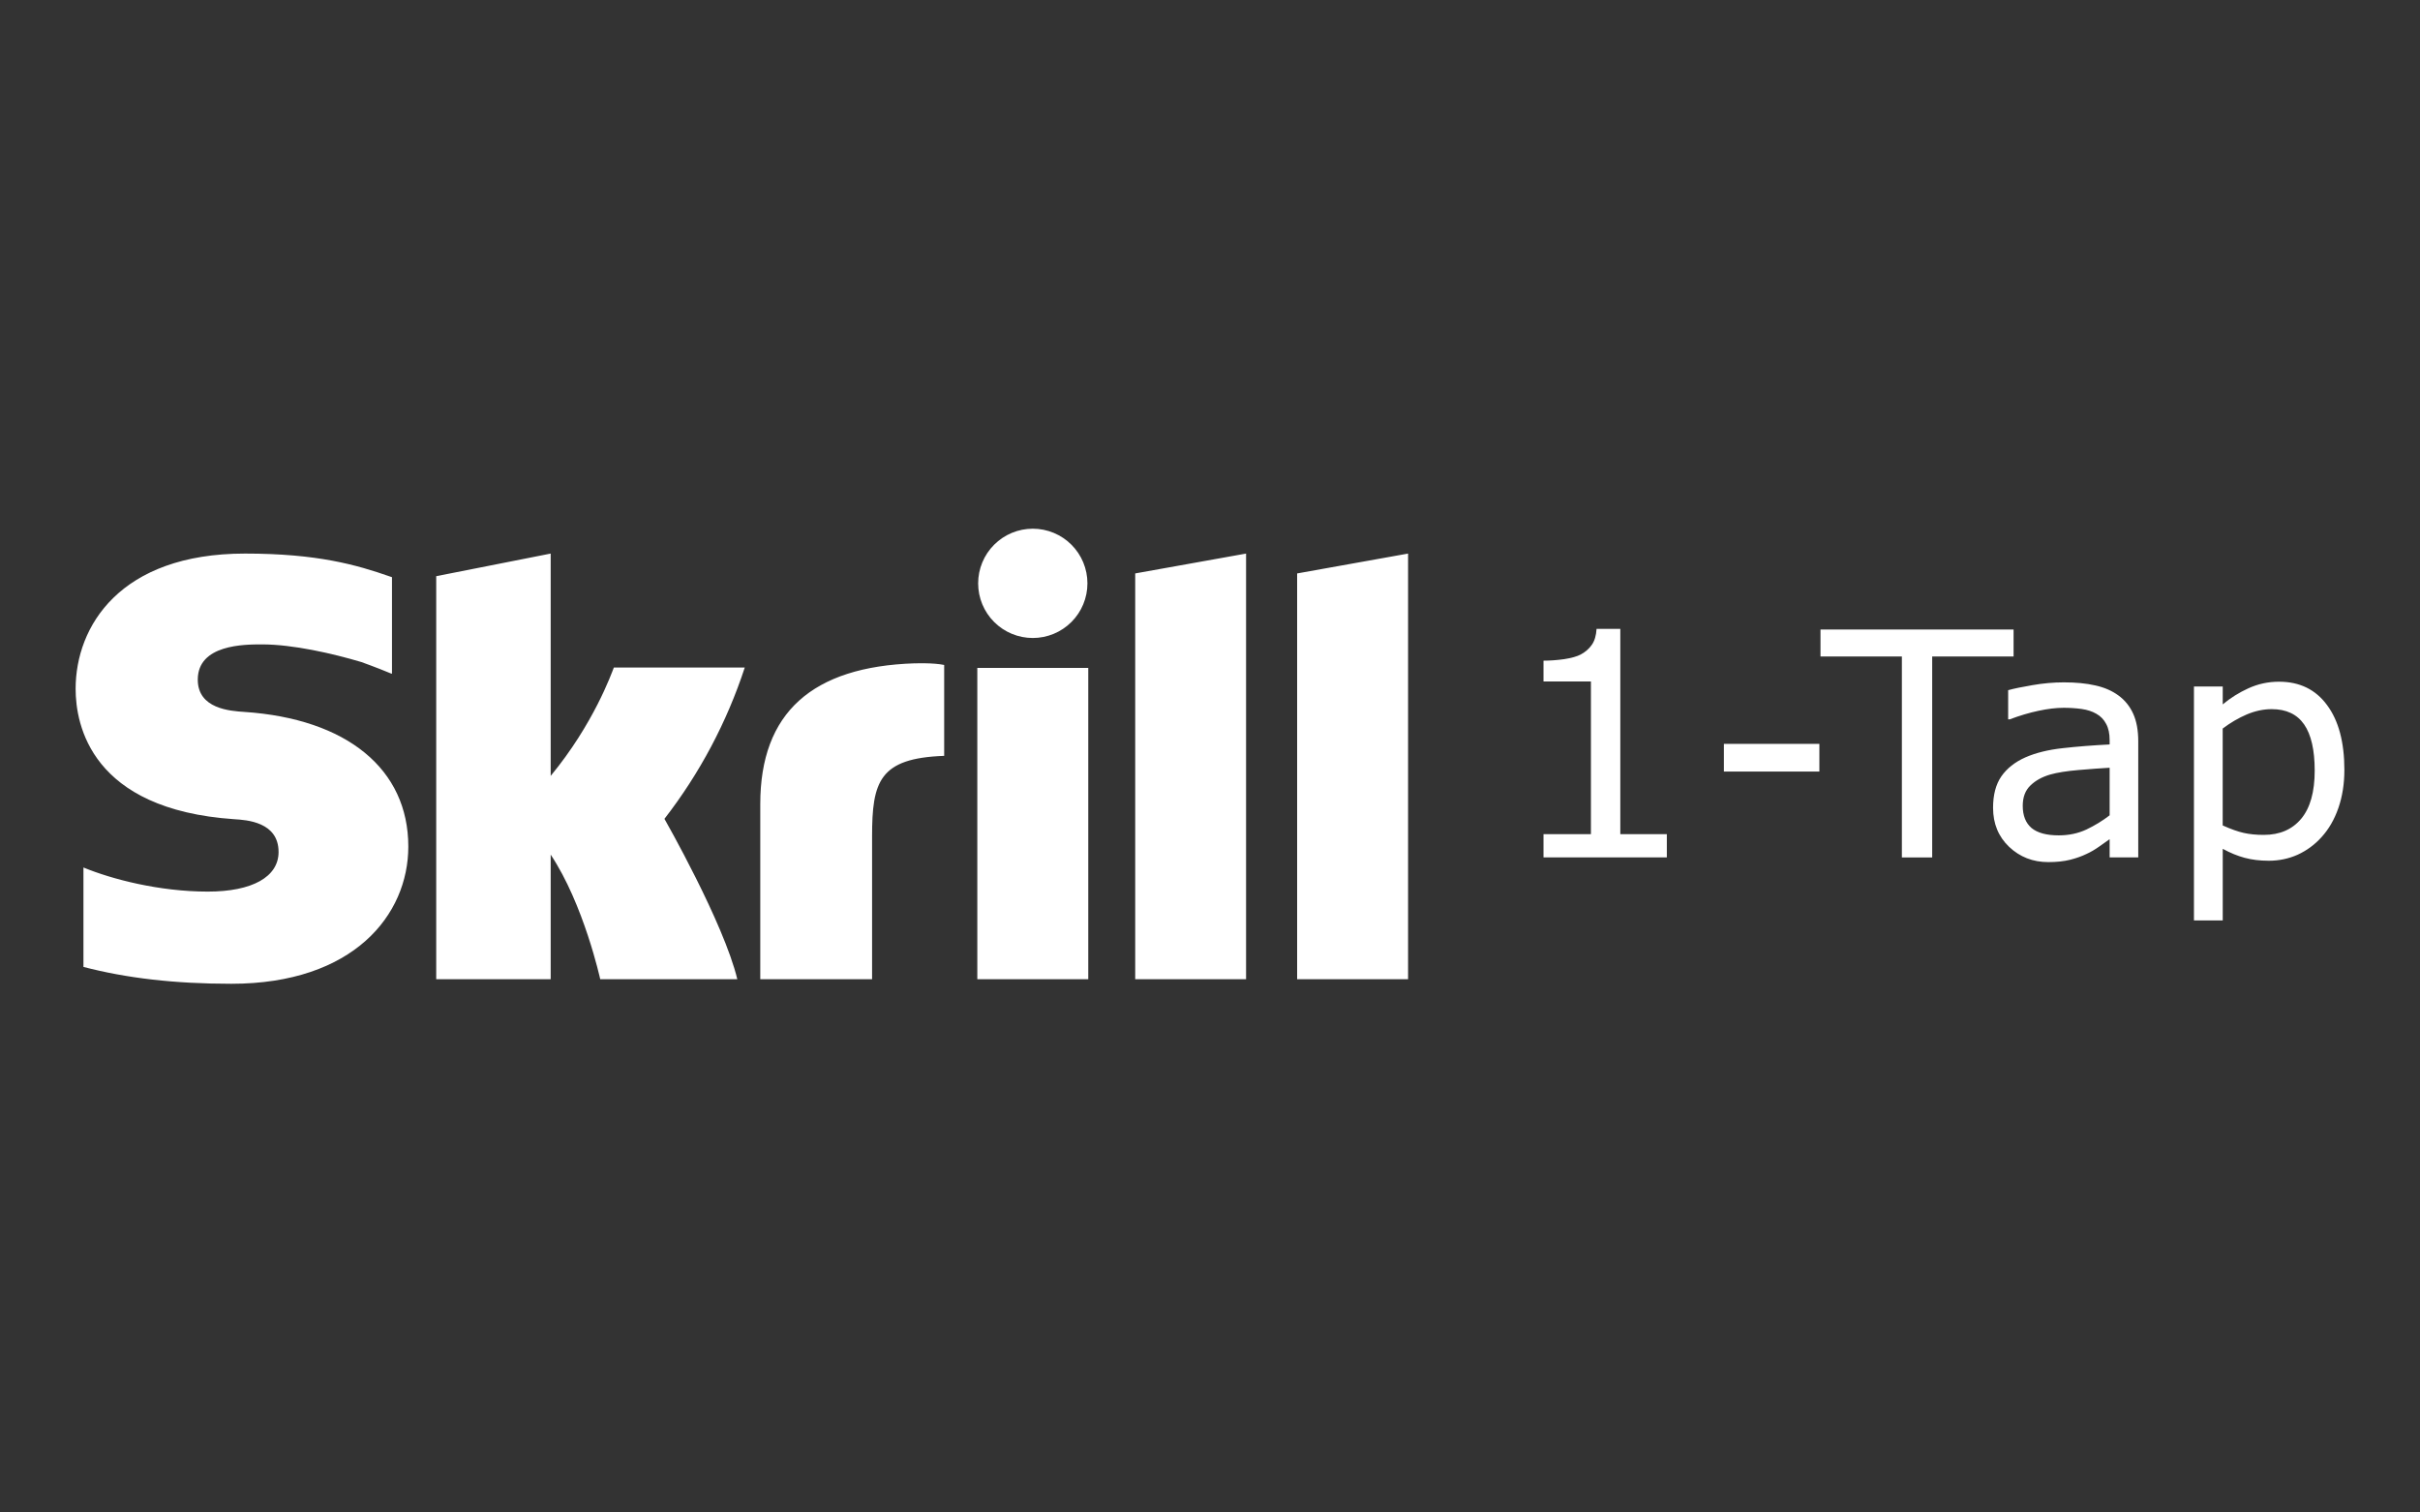 <svg width="160" height="100" viewBox="0 0 160 100" fill="none" xmlns="http://www.w3.org/2000/svg">
<rect x="0" y="0" width="160" height="100" fill="#333333" stroke="none"/>
<path fill-rule="evenodd" clip-rule="evenodd" d="M68.283 42.182C69.242 42.182 70.161 41.801 70.838 41.124C71.516 40.446 71.896 39.527 71.896 38.569C71.896 37.611 71.516 36.692 70.838 36.014C70.161 35.337 69.242 34.956 68.283 34.956C67.325 34.956 66.406 35.337 65.729 36.014C65.051 36.692 64.671 37.611 64.671 38.569C64.671 39.527 65.051 40.446 65.729 41.124C66.406 41.801 67.325 42.182 68.283 42.182ZM40.585 44.136C40.422 44.544 39.248 47.861 36.409 51.3V36.6L28.841 38.095V64.741H36.409V56.505C38.6 59.792 39.684 64.741 39.684 64.741H48.747C47.853 61.011 43.93 54.139 43.93 54.139C46.26 51.134 48.056 47.75 49.24 44.136H40.585ZM60.483 43.856C53.704 44.074 50.266 47.116 50.266 53.16V64.741H57.658V55.297C57.658 51.676 58.132 50.126 62.425 49.975V43.965C61.703 43.81 60.483 43.86 60.483 43.86V43.856ZM16.149 47.069C15.221 47.007 13.076 46.867 13.076 44.936C13.076 42.605 16.165 42.605 17.326 42.605C19.362 42.605 22 43.208 23.888 43.771C23.888 43.771 24.937 44.144 25.83 44.521L25.916 44.544V38.161L25.799 38.122C23.577 37.345 20.99 36.6 16.196 36.6C7.929 36.6 5 41.417 5 45.542C5 47.92 6.018 53.518 15.489 54.163C16.289 54.213 18.418 54.334 18.418 56.33C18.418 57.977 16.678 58.949 13.741 58.949C10.528 58.949 7.409 58.133 5.517 57.356V63.929C8.353 64.671 11.55 65.044 15.295 65.044C23.375 65.044 26.996 60.487 26.996 55.973C26.996 50.853 22.948 47.524 16.149 47.069ZM64.616 64.741H71.951V44.159H64.616V64.741ZM85.761 37.913V64.741H93.096V36.6L85.765 37.913H85.761ZM75.055 37.913L82.385 36.6V64.741H75.055V37.913Z" fill="white"/>
<path d="M110.204 56.688H102.05V55.149H105.185V45.057H102.05V43.681C102.475 43.681 102.931 43.648 103.418 43.581C103.902 43.505 104.268 43.402 104.517 43.27C104.828 43.099 105.071 42.885 105.247 42.629C105.429 42.367 105.532 42.018 105.558 41.58H107.128V55.153H110.204V56.688ZM120.289 51.012H113.976V49.182H120.289V51.012ZM133.129 43.406H127.748V56.692H125.744V43.406H120.363V41.623H133.129V43.406ZM141.372 56.688H139.48V55.483C139.312 55.597 139.083 55.759 138.793 55.969C138.508 56.171 138.231 56.333 137.961 56.455C137.645 56.61 137.283 56.74 136.874 56.843C136.459 56.947 135.976 56.999 135.424 56.999C134.407 56.999 133.543 56.662 132.833 55.989C132.126 55.315 131.773 54.455 131.773 53.409C131.773 52.554 131.954 51.863 132.317 51.335C132.687 50.804 133.214 50.385 133.898 50.08C134.584 49.777 135.41 49.572 136.376 49.466C137.34 49.357 138.374 49.276 139.48 49.221V48.93C139.48 48.497 139.403 48.14 139.247 47.858C139.1 47.573 138.883 47.35 138.598 47.19C138.329 47.034 138.005 46.929 137.627 46.875C137.252 46.823 136.858 46.797 136.446 46.797C135.946 46.797 135.39 46.863 134.776 46.995C134.162 47.125 133.527 47.314 132.872 47.562H132.771V45.632C133.144 45.528 133.682 45.417 134.383 45.298C135.083 45.176 135.773 45.115 136.454 45.115C137.252 45.115 137.943 45.182 138.528 45.317C139.124 45.447 139.637 45.669 140.067 45.985C140.492 46.296 140.815 46.697 141.038 47.19C141.261 47.682 141.372 48.291 141.372 49.019V56.688ZM139.48 53.906V50.76C138.9 50.793 138.215 50.844 137.425 50.911C136.643 50.978 136.023 51.077 135.564 51.206C135.02 51.362 134.58 51.604 134.243 51.933C133.904 52.257 133.735 52.705 133.735 53.277C133.735 53.924 133.929 54.414 134.317 54.745C134.711 55.069 135.309 55.231 136.112 55.231C136.78 55.231 137.39 55.103 137.942 54.846C138.496 54.582 139.009 54.269 139.48 53.906ZM155 50.903C155 51.82 154.868 52.659 154.604 53.421C154.342 54.177 153.972 54.818 153.493 55.344C153.047 55.841 152.521 56.229 151.915 56.509C151.315 56.776 150.678 56.909 150.004 56.909C149.416 56.909 148.883 56.844 148.404 56.715C147.932 56.588 147.451 56.39 146.958 56.121V60.856H145.055V45.387H146.958V46.572C147.464 46.147 148.029 45.792 148.656 45.507C149.291 45.217 149.965 45.072 150.68 45.072C152.042 45.072 153.102 45.589 153.858 46.622C154.619 47.648 155 49.074 155 50.9V50.903ZM153.038 50.954C153.038 49.589 152.805 48.57 152.339 47.897C151.873 47.223 151.158 46.886 150.195 46.886C149.651 46.886 149.102 47.003 148.547 47.236C147.993 47.474 147.462 47.785 146.955 48.169V54.575C147.496 54.818 147.958 54.982 148.341 55.068C148.733 55.156 149.175 55.2 149.67 55.2C150.727 55.2 151.553 54.843 152.149 54.128C152.742 53.413 153.038 52.354 153.038 50.95V50.954Z" fill="white"/>
</svg>

